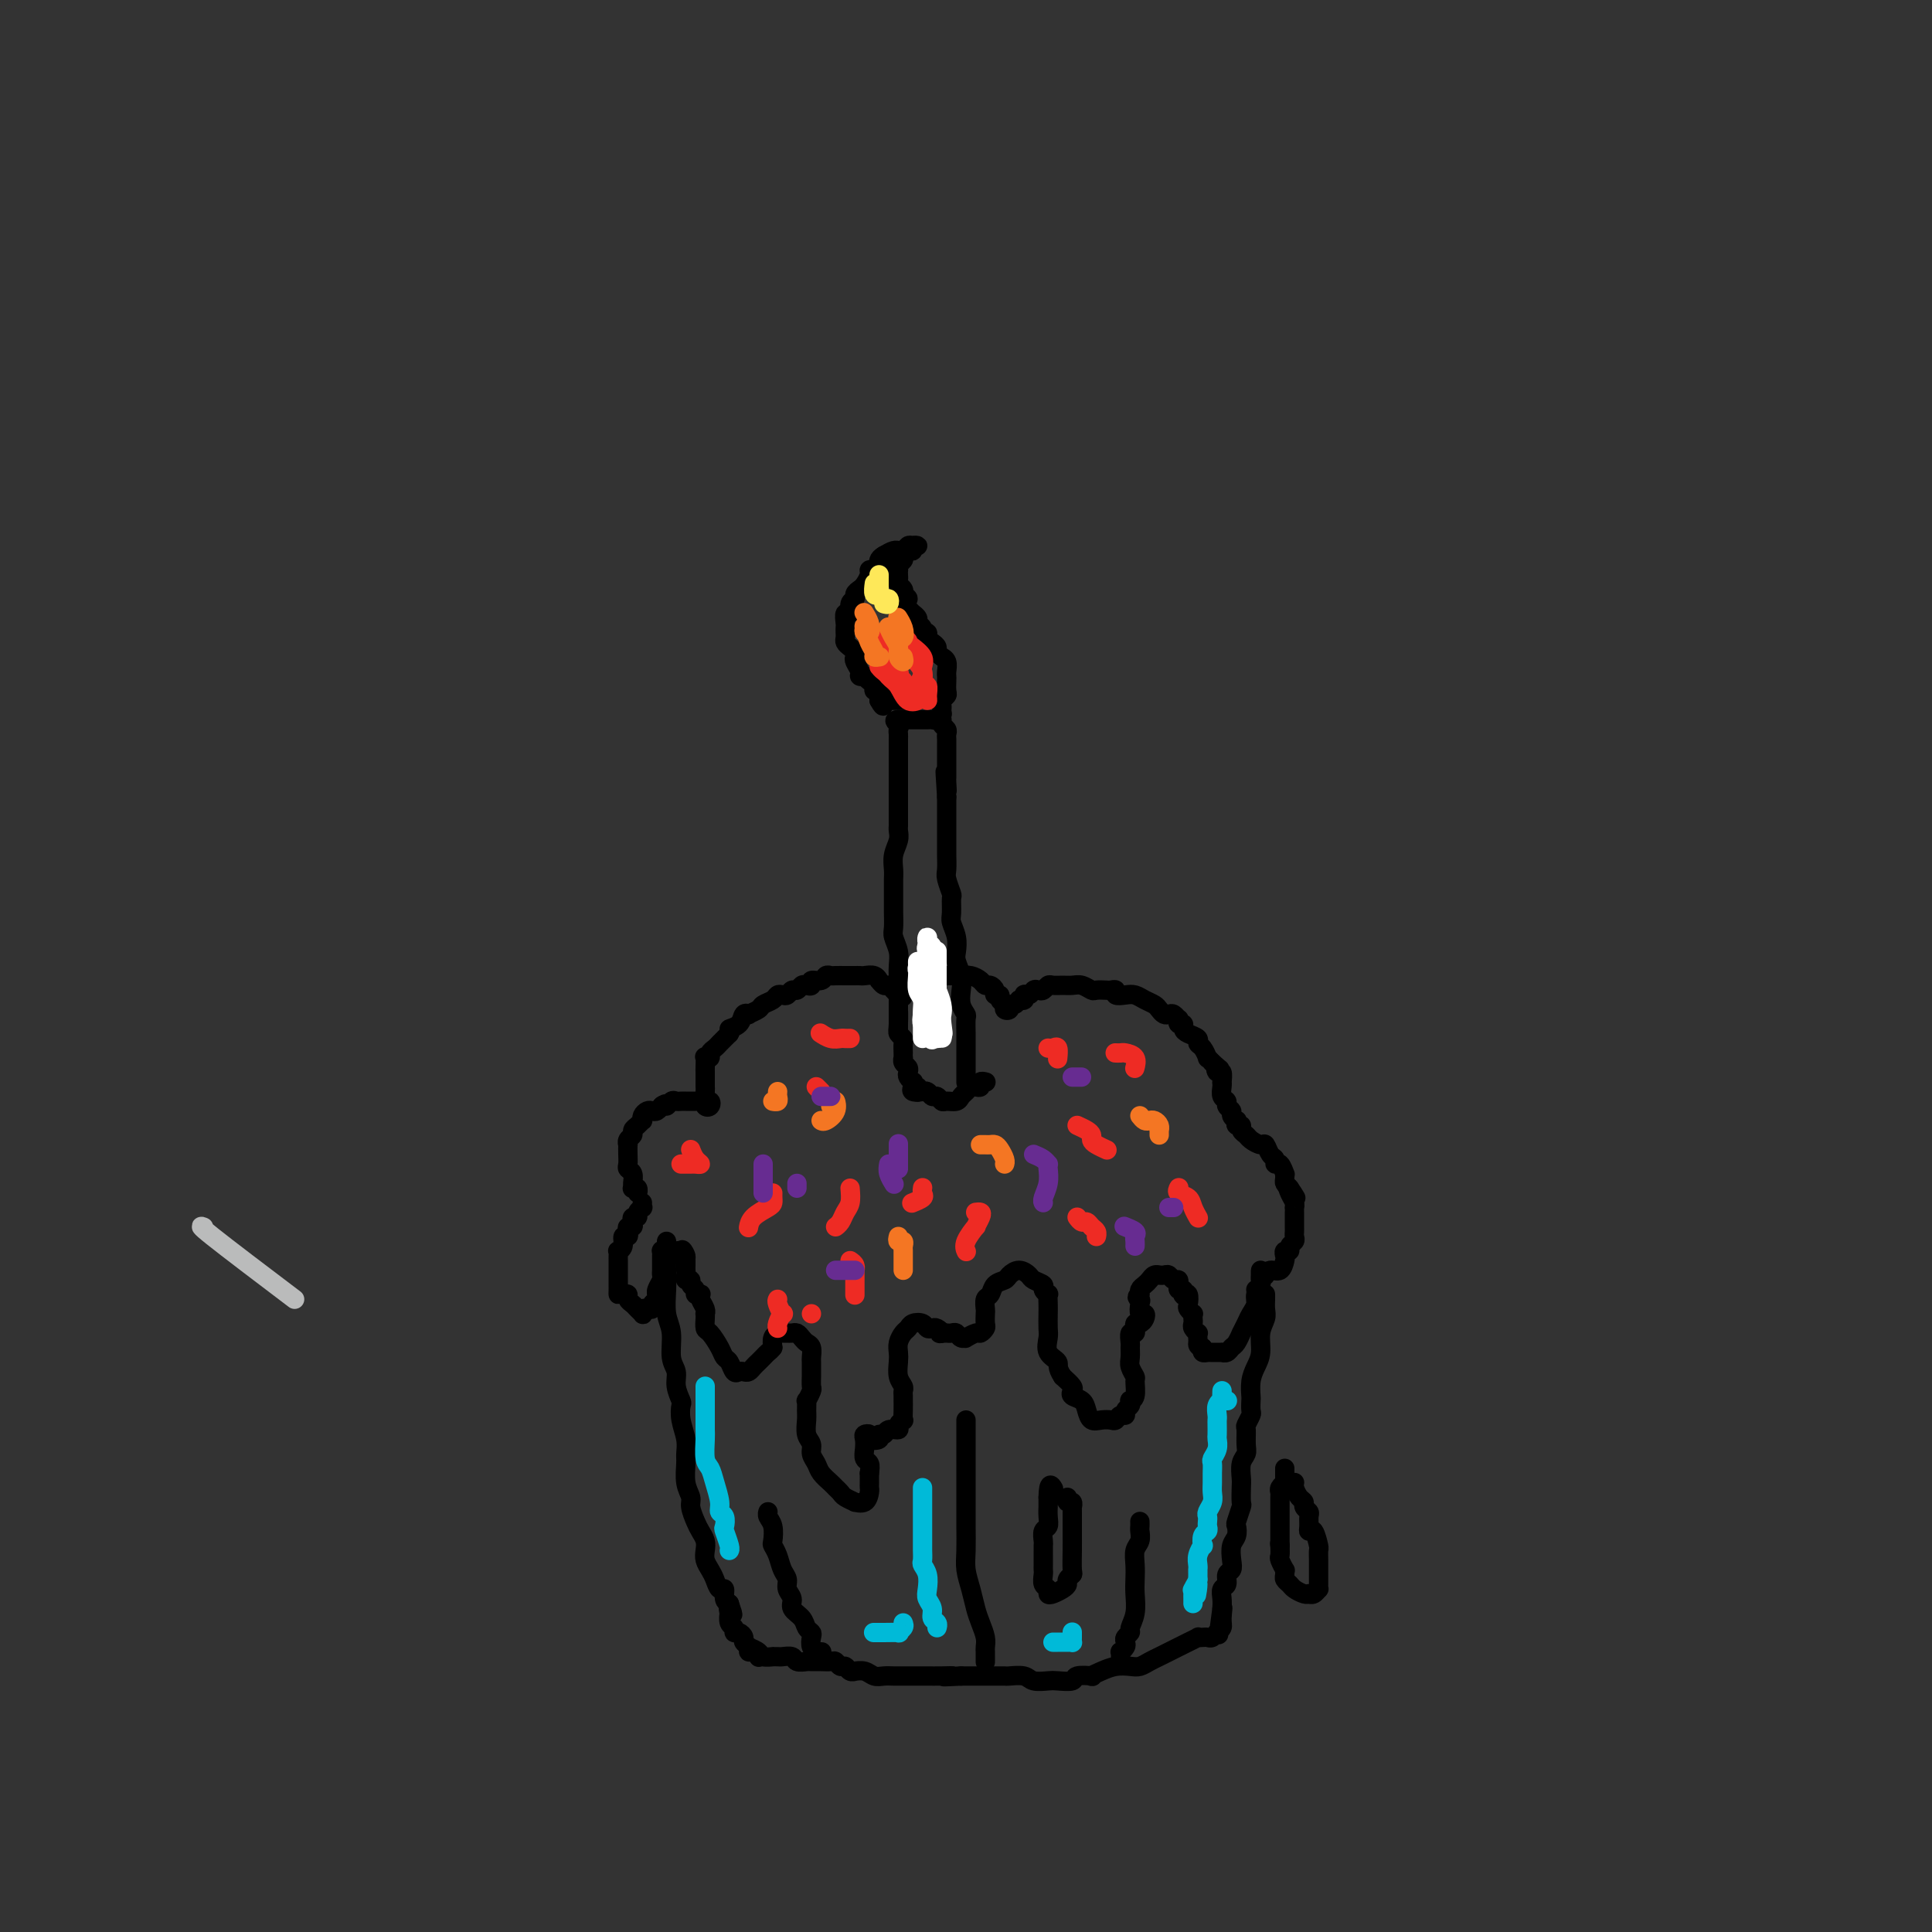 <svg viewBox='0 0 400 400' version='1.1' xmlns='http://www.w3.org/2000/svg' xmlns:xlink='http://www.w3.org/1999/xlink'><rect x="0" y="0" width="400" height="400" fill="#333333" stroke="none"/><g fill='none' stroke='rgb(186,187,187)' stroke-width='4' stroke-linecap='round' stroke-linejoin='round'><path d='M61,269c-6.956,-5.267 -13.911,-10.533 -17,-13c-3.089,-2.467 -2.311,-2.133 -2,-2c0.311,0.133 0.156,0.067 0,0'/></g>
<g fill='none' stroke='rgb(0,0,0)' stroke-width='4' stroke-linecap='round' stroke-linejoin='round'><path d='M262,268c0.001,0.017 0.001,0.034 0,0c-0.001,-0.034 -0.004,-0.120 0,0c0.004,0.120 0.016,0.448 0,1c-0.016,0.552 -0.060,1.330 0,2c0.060,0.670 0.222,1.232 0,2c-0.222,0.768 -0.830,1.744 -1,3c-0.170,1.256 0.098,2.794 0,4c-0.098,1.206 -0.562,2.082 -1,3c-0.438,0.918 -0.848,1.880 -1,3c-0.152,1.120 -0.044,2.398 0,3c0.044,0.602 0.026,0.527 0,1c-0.026,0.473 -0.060,1.495 0,2c0.060,0.505 0.213,0.491 0,1c-0.213,0.509 -0.793,1.539 -1,2c-0.207,0.461 -0.041,0.354 0,1c0.041,0.646 -0.041,2.044 0,3c0.041,0.956 0.207,1.468 0,2c-0.207,0.532 -0.787,1.082 -1,2c-0.213,0.918 -0.061,2.204 0,3c0.061,0.796 0.030,1.101 0,2c-0.030,0.899 -0.060,2.391 0,3c0.060,0.609 0.208,0.336 0,1c-0.208,0.664 -0.774,2.264 -1,3c-0.226,0.736 -0.112,0.607 0,1c0.112,0.393 0.222,1.309 0,2c-0.222,0.691 -0.776,1.159 -1,2c-0.224,0.841 -0.116,2.056 0,3c0.116,0.944 0.241,1.618 0,2c-0.241,0.382 -0.849,0.473 -1,1c-0.151,0.527 0.155,1.492 0,2c-0.155,0.508 -0.773,0.560 -1,1c-0.227,0.440 -0.065,1.269 0,2c0.065,0.731 0.032,1.366 0,2'/><path d='M253,333c-1.388,10.249 -0.357,3.372 0,1c0.357,-2.372 0.040,-0.240 0,1c-0.040,1.240 0.196,1.586 0,2c-0.196,0.414 -0.826,0.895 -1,1c-0.174,0.105 0.107,-0.168 0,0c-0.107,0.168 -0.601,0.776 -1,1c-0.399,0.224 -0.701,0.063 -1,0c-0.299,-0.063 -0.594,-0.028 -1,0c-0.406,0.028 -0.924,0.049 -1,0c-0.076,-0.049 0.289,-0.168 0,0c-0.289,0.168 -1.232,0.622 -2,1c-0.768,0.378 -1.361,0.679 -2,1c-0.639,0.321 -1.325,0.660 -2,1c-0.675,0.340 -1.338,0.679 -2,1c-0.662,0.321 -1.321,0.625 -2,1c-0.679,0.375 -1.377,0.822 -2,1c-0.623,0.178 -1.169,0.086 -2,0c-0.831,-0.086 -1.947,-0.168 -3,0c-1.053,0.168 -2.045,0.585 -3,1c-0.955,0.415 -1.874,0.829 -2,1c-0.126,0.171 0.539,0.098 0,0c-0.539,-0.098 -2.284,-0.221 -3,0c-0.716,0.221 -0.403,0.788 -1,1c-0.597,0.212 -2.104,0.071 -3,0c-0.896,-0.071 -1.181,-0.072 -2,0c-0.819,0.072 -2.174,0.215 -3,0c-0.826,-0.215 -1.125,-0.790 -2,-1c-0.875,-0.210 -2.327,-0.056 -3,0c-0.673,0.056 -0.568,0.015 -1,0c-0.432,-0.015 -1.400,-0.004 -2,0c-0.600,0.004 -0.831,0.001 -1,0c-0.169,-0.001 -0.276,-0.000 -1,0c-0.724,0.000 -2.064,0.000 -3,0c-0.936,-0.000 -1.468,-0.000 -2,0'/><path d='M199,347c-6.099,0.309 -2.845,0.083 -2,0c0.845,-0.083 -0.718,-0.022 -2,0c-1.282,0.022 -2.283,0.006 -3,0c-0.717,-0.006 -1.151,-0.000 -2,0c-0.849,0.000 -2.114,-0.004 -3,0c-0.886,0.004 -1.394,0.015 -2,0c-0.606,-0.015 -1.310,-0.057 -2,0c-0.690,0.057 -1.365,0.212 -2,0c-0.635,-0.212 -1.231,-0.793 -2,-1c-0.769,-0.207 -1.712,-0.040 -2,0c-0.288,0.040 0.077,-0.046 0,0c-0.077,0.046 -0.597,0.222 -1,0c-0.403,-0.222 -0.688,-0.844 -1,-1c-0.312,-0.156 -0.651,0.154 -1,0c-0.349,-0.154 -0.708,-0.774 -1,-1c-0.292,-0.226 -0.516,-0.060 -1,0c-0.484,0.060 -1.228,0.012 -2,0c-0.772,-0.012 -1.573,0.011 -2,0c-0.427,-0.011 -0.481,-0.055 -1,0c-0.519,0.055 -1.502,0.211 -2,0c-0.498,-0.211 -0.510,-0.789 -1,-1c-0.490,-0.211 -1.459,-0.056 -2,0c-0.541,0.056 -0.654,0.012 -1,0c-0.346,-0.012 -0.923,0.007 -1,0c-0.077,-0.007 0.347,-0.041 0,0c-0.347,0.041 -1.464,0.155 -2,0c-0.536,-0.155 -0.490,-0.580 -1,-1c-0.510,-0.420 -1.574,-0.834 -2,-1c-0.426,-0.166 -0.213,-0.083 0,0'/><path d='M138,257c0.000,0.283 0.000,0.566 0,1c-0.000,0.434 -0.001,1.018 0,1c0.001,-0.018 0.004,-0.639 0,0c-0.004,0.639 -0.016,2.538 0,4c0.016,1.462 0.061,2.488 0,4c-0.061,1.512 -0.228,3.510 0,5c0.228,1.490 0.849,2.473 1,4c0.151,1.527 -0.170,3.598 0,5c0.170,1.402 0.829,2.135 1,3c0.171,0.865 -0.147,1.862 0,3c0.147,1.138 0.757,2.416 1,3c0.243,0.584 0.118,0.472 0,1c-0.118,0.528 -0.229,1.695 0,3c0.229,1.305 0.797,2.748 1,4c0.203,1.252 0.039,2.312 0,3c-0.039,0.688 0.045,1.003 0,2c-0.045,0.997 -0.220,2.676 0,4c0.220,1.324 0.833,2.294 1,3c0.167,0.706 -0.113,1.148 0,2c0.113,0.852 0.618,2.115 1,3c0.382,0.885 0.641,1.392 1,2c0.359,0.608 0.817,1.317 1,2c0.183,0.683 0.090,1.340 0,2c-0.090,0.660 -0.178,1.324 0,2c0.178,0.676 0.621,1.365 1,2c0.379,0.635 0.693,1.217 1,2c0.307,0.783 0.608,1.767 1,2c0.392,0.233 0.875,-0.283 1,0c0.125,0.283 -0.107,1.367 0,2c0.107,0.633 0.554,0.817 1,1'/><path d='M151,332c1.394,4.025 0.377,1.589 0,1c-0.377,-0.589 -0.116,0.669 0,1c0.116,0.331 0.086,-0.266 0,0c-0.086,0.266 -0.229,1.395 0,2c0.229,0.605 0.831,0.687 1,1c0.169,0.313 -0.094,0.857 0,1c0.094,0.143 0.546,-0.115 1,0c0.454,0.115 0.909,0.604 1,1c0.091,0.396 -0.182,0.698 0,1c0.182,0.302 0.820,0.603 1,1c0.180,0.397 -0.096,0.890 0,1c0.096,0.110 0.564,-0.163 1,0c0.436,0.163 0.839,0.761 1,1c0.161,0.239 0.081,0.120 0,0'/><path d='M260,267c0.423,0.089 0.845,0.178 1,0c0.155,-0.178 0.041,-0.622 0,-1c-0.041,-0.378 -0.011,-0.689 0,-1c0.011,-0.311 0.003,-0.622 0,-1c-0.003,-0.378 -0.001,-0.822 0,-1c0.001,-0.178 0.000,-0.089 0,0'/><path d='M261,264c-0.002,-0.510 -0.005,-1.020 0,-1c0.005,0.020 0.016,0.572 0,1c-0.016,0.428 -0.060,0.734 0,1c0.060,0.266 0.224,0.493 0,1c-0.224,0.507 -0.834,1.293 -1,2c-0.166,0.707 0.114,1.336 0,2c-0.114,0.664 -0.622,1.362 -1,2c-0.378,0.638 -0.626,1.217 -1,2c-0.374,0.783 -0.873,1.769 -1,2c-0.127,0.231 0.120,-0.292 0,0c-0.120,0.292 -0.606,1.399 -1,2c-0.394,0.601 -0.697,0.697 -1,1c-0.303,0.303 -0.606,0.813 -1,1c-0.394,0.187 -0.879,0.050 -1,0c-0.121,-0.050 0.122,-0.013 0,0c-0.122,0.013 -0.607,0.001 -1,0c-0.393,-0.001 -0.693,0.010 -1,0c-0.307,-0.010 -0.621,-0.041 -1,0c-0.379,0.041 -0.823,0.155 -1,0c-0.177,-0.155 -0.089,-0.577 0,-1'/><path d='M249,279c-1.156,-0.183 -1.046,-0.640 -1,-1c0.046,-0.360 0.026,-0.621 0,-1c-0.026,-0.379 -0.060,-0.875 0,-1c0.060,-0.125 0.212,0.120 0,0c-0.212,-0.120 -0.788,-0.606 -1,-1c-0.212,-0.394 -0.061,-0.697 0,-1c0.061,-0.303 0.030,-0.605 0,-1c-0.030,-0.395 -0.060,-0.884 0,-1c0.060,-0.116 0.208,0.140 0,0c-0.208,-0.140 -0.774,-0.678 -1,-1c-0.226,-0.322 -0.112,-0.430 0,-1c0.112,-0.570 0.222,-1.602 0,-2c-0.222,-0.398 -0.778,-0.163 -1,0c-0.222,0.163 -0.112,0.255 0,0c0.112,-0.255 0.227,-0.857 0,-1c-0.227,-0.143 -0.796,0.173 -1,0c-0.204,-0.173 -0.044,-0.835 0,-1c0.044,-0.165 -0.029,0.166 0,0c0.029,-0.166 0.162,-0.829 0,-1c-0.162,-0.171 -0.617,0.151 -1,0c-0.383,-0.151 -0.694,-0.773 -1,-1c-0.306,-0.227 -0.607,-0.058 -1,0c-0.393,0.058 -0.879,0.004 -1,0c-0.121,-0.004 0.121,0.040 0,0c-0.121,-0.040 -0.607,-0.165 -1,0c-0.393,0.165 -0.694,0.619 -1,1c-0.306,0.381 -0.618,0.690 -1,1c-0.382,0.310 -0.834,0.622 -1,1c-0.166,0.378 -0.048,0.822 0,1c0.048,0.178 0.024,0.089 0,0'/><path d='M236,268c-1.087,0.663 -0.305,0.821 0,1c0.305,0.179 0.131,0.378 0,1c-0.131,0.622 -0.221,1.668 0,2c0.221,0.332 0.753,-0.051 1,0c0.247,0.051 0.210,0.534 0,1c-0.210,0.466 -0.591,0.914 -1,1c-0.409,0.086 -0.845,-0.189 -1,0c-0.155,0.189 -0.027,0.842 0,1c0.027,0.158 -0.045,-0.180 0,0c0.045,0.180 0.209,0.877 0,1c-0.209,0.123 -0.789,-0.329 -1,0c-0.211,0.329 -0.053,1.440 0,2c0.053,0.560 -0.000,0.568 0,1c0.000,0.432 0.054,1.289 0,2c-0.054,0.711 -0.214,1.277 0,2c0.214,0.723 0.803,1.605 1,2c0.197,0.395 0.001,0.305 0,1c-0.001,0.695 0.192,2.175 0,3c-0.192,0.825 -0.769,0.996 -1,1c-0.231,0.004 -0.117,-0.158 0,0c0.117,0.158 0.239,0.634 0,1c-0.239,0.366 -0.837,0.620 -1,1c-0.163,0.380 0.108,0.886 0,1c-0.108,0.114 -0.596,-0.164 -1,0c-0.404,0.164 -0.724,0.770 -1,1c-0.276,0.230 -0.506,0.083 -1,0c-0.494,-0.083 -1.250,-0.102 -2,0c-0.750,0.102 -1.494,0.325 -2,0c-0.506,-0.325 -0.775,-1.200 -1,-2c-0.225,-0.800 -0.406,-1.527 -1,-2c-0.594,-0.473 -1.603,-0.694 -2,-1c-0.397,-0.306 -0.184,-0.698 0,-1c0.184,-0.302 0.338,-0.515 0,-1c-0.338,-0.485 -1.169,-1.243 -2,-2'/><path d='M220,285c-1.343,-1.994 -0.700,-2.477 -1,-3c-0.300,-0.523 -1.545,-1.084 -2,-2c-0.455,-0.916 -0.122,-2.187 0,-3c0.122,-0.813 0.034,-1.170 0,-2c-0.034,-0.830 -0.013,-2.134 0,-3c0.013,-0.866 0.020,-1.293 0,-2c-0.020,-0.707 -0.065,-1.695 0,-2c0.065,-0.305 0.239,0.073 0,0c-0.239,-0.073 -0.893,-0.599 -1,-1c-0.107,-0.401 0.332,-0.679 0,-1c-0.332,-0.321 -1.436,-0.685 -2,-1c-0.564,-0.315 -0.589,-0.580 -1,-1c-0.411,-0.420 -1.209,-0.995 -2,-1c-0.791,-0.005 -1.575,0.561 -2,1c-0.425,0.439 -0.492,0.752 -1,1c-0.508,0.248 -1.457,0.433 -2,1c-0.543,0.567 -0.682,1.518 -1,2c-0.318,0.482 -0.816,0.496 -1,1c-0.184,0.504 -0.053,1.498 0,2c0.053,0.502 0.026,0.512 0,1c-0.026,0.488 -0.053,1.455 0,2c0.053,0.545 0.187,0.668 0,1c-0.187,0.332 -0.694,0.875 -1,1c-0.306,0.125 -0.411,-0.166 -1,0c-0.589,0.166 -1.663,0.791 -2,1c-0.337,0.209 0.065,0.004 0,0c-0.065,-0.004 -0.595,0.195 -1,0c-0.405,-0.195 -0.686,-0.784 -1,-1c-0.314,-0.216 -0.661,-0.058 -1,0c-0.339,0.058 -0.668,0.017 -1,0c-0.332,-0.017 -0.666,-0.008 -1,0'/><path d='M195,276c-1.035,0.060 -0.122,0.209 0,0c0.122,-0.209 -0.549,-0.775 -1,-1c-0.451,-0.225 -0.684,-0.110 -1,0c-0.316,0.110 -0.714,0.214 -1,0c-0.286,-0.214 -0.459,-0.745 -1,-1c-0.541,-0.255 -1.452,-0.234 -2,0c-0.548,0.234 -0.735,0.681 -1,1c-0.265,0.319 -0.608,0.512 -1,1c-0.392,0.488 -0.833,1.272 -1,2c-0.167,0.728 -0.059,1.399 0,2c0.059,0.601 0.068,1.130 0,2c-0.068,0.870 -0.214,2.080 0,3c0.214,0.920 0.789,1.552 1,2c0.211,0.448 0.056,0.714 0,1c-0.056,0.286 -0.015,0.592 0,1c0.015,0.408 0.005,0.918 0,1c-0.005,0.082 -0.006,-0.262 0,0c0.006,0.262 0.017,1.132 0,2c-0.017,0.868 -0.064,1.734 0,2c0.064,0.266 0.239,-0.068 0,0c-0.239,0.068 -0.891,0.539 -1,1c-0.109,0.461 0.327,0.912 0,1c-0.327,0.088 -1.416,-0.186 -2,0c-0.584,0.186 -0.663,0.831 -1,1c-0.337,0.169 -0.931,-0.137 -1,0c-0.069,0.137 0.388,0.719 0,1c-0.388,0.281 -1.620,0.263 -2,0c-0.380,-0.263 0.093,-0.771 0,-1c-0.093,-0.229 -0.753,-0.178 -1,0c-0.247,0.178 -0.080,0.484 0,1c0.080,0.516 0.073,1.241 0,2c-0.073,0.759 -0.212,1.550 0,2c0.212,0.450 0.775,0.557 1,1c0.225,0.443 0.113,1.221 0,2'/><path d='M180,305c-0.001,1.263 -0.002,0.920 0,1c0.002,0.080 0.007,0.581 0,1c-0.007,0.419 -0.024,0.754 0,1c0.024,0.246 0.091,0.403 0,1c-0.091,0.597 -0.339,1.635 -1,2c-0.661,0.365 -1.736,0.056 -2,0c-0.264,-0.056 0.281,0.140 0,0c-0.281,-0.140 -1.389,-0.618 -2,-1c-0.611,-0.382 -0.727,-0.669 -1,-1c-0.273,-0.331 -0.704,-0.708 -1,-1c-0.296,-0.292 -0.456,-0.501 -1,-1c-0.544,-0.499 -1.470,-1.287 -2,-2c-0.530,-0.713 -0.664,-1.350 -1,-2c-0.336,-0.650 -0.875,-1.314 -1,-2c-0.125,-0.686 0.163,-1.393 0,-2c-0.163,-0.607 -0.777,-1.113 -1,-2c-0.223,-0.887 -0.056,-2.154 0,-3c0.056,-0.846 0.001,-1.272 0,-2c-0.001,-0.728 0.052,-1.757 0,-2c-0.052,-0.243 -0.210,0.301 0,0c0.210,-0.301 0.788,-1.447 1,-2c0.212,-0.553 0.056,-0.514 0,-1c-0.056,-0.486 -0.014,-1.496 0,-2c0.014,-0.504 0.001,-0.502 0,-1c-0.001,-0.498 0.011,-1.495 0,-2c-0.011,-0.505 -0.044,-0.517 0,-1c0.044,-0.483 0.167,-1.436 0,-2c-0.167,-0.564 -0.622,-0.740 -1,-1c-0.378,-0.260 -0.679,-0.605 -1,-1c-0.321,-0.395 -0.663,-0.838 -1,-1c-0.337,-0.162 -0.668,-0.041 -1,0c-0.332,0.041 -0.663,0.003 -1,0c-0.337,-0.003 -0.678,0.030 -1,0c-0.322,-0.030 -0.625,-0.124 -1,0c-0.375,0.124 -0.821,0.464 -1,1c-0.179,0.536 -0.089,1.268 0,2'/><path d='M160,279c-0.488,0.643 -0.708,0.750 -1,1c-0.292,0.250 -0.656,0.641 -1,1c-0.344,0.359 -0.670,0.684 -1,1c-0.330,0.316 -0.666,0.622 -1,1c-0.334,0.378 -0.667,0.826 -1,1c-0.333,0.174 -0.667,0.072 -1,0c-0.333,-0.072 -0.666,-0.115 -1,0c-0.334,0.115 -0.670,0.388 -1,0c-0.330,-0.388 -0.652,-1.437 -1,-2c-0.348,-0.563 -0.720,-0.641 -1,-1c-0.280,-0.359 -0.467,-1.000 -1,-2c-0.533,-1.000 -1.411,-2.358 -2,-3c-0.589,-0.642 -0.889,-0.566 -1,-1c-0.111,-0.434 -0.033,-1.377 0,-2c0.033,-0.623 0.023,-0.927 0,-1c-0.023,-0.073 -0.058,0.085 0,0c0.058,-0.085 0.208,-0.414 0,-1c-0.208,-0.586 -0.772,-1.428 -1,-2c-0.228,-0.572 -0.118,-0.874 0,-1c0.118,-0.126 0.243,-0.076 0,0c-0.243,0.076 -0.853,0.179 -1,0c-0.147,-0.179 0.171,-0.639 0,-1c-0.171,-0.361 -0.830,-0.621 -1,-1c-0.170,-0.379 0.151,-0.875 0,-1c-0.151,-0.125 -0.772,0.121 -1,0c-0.228,-0.121 -0.061,-0.610 0,-1c0.061,-0.390 0.016,-0.682 0,-1c-0.016,-0.318 -0.005,-0.662 0,-1c0.005,-0.338 0.002,-0.669 0,-1'/><path d='M142,261c-1.638,-3.801 -0.232,-1.803 0,-1c0.232,0.803 -0.711,0.411 -1,0c-0.289,-0.411 0.077,-0.842 0,-1c-0.077,-0.158 -0.595,-0.043 -1,0c-0.405,0.043 -0.697,0.015 -1,0c-0.303,-0.015 -0.617,-0.016 -1,0c-0.383,0.016 -0.835,0.051 -1,0c-0.165,-0.051 -0.044,-0.186 0,0c0.044,0.186 0.012,0.694 0,1c-0.012,0.306 -0.002,0.410 0,1c0.002,0.590 -0.003,1.667 0,2c0.003,0.333 0.015,-0.079 0,0c-0.015,0.079 -0.057,0.647 0,1c0.057,0.353 0.212,0.490 0,1c-0.212,0.510 -0.793,1.393 -1,2c-0.207,0.607 -0.041,0.937 0,1c0.041,0.063 -0.044,-0.140 0,0c0.044,0.140 0.218,0.625 0,1c-0.218,0.375 -0.829,0.640 -1,1c-0.171,0.360 0.099,0.815 0,1c-0.099,0.185 -0.565,0.099 -1,0c-0.435,-0.099 -0.837,-0.212 -1,0c-0.163,0.212 -0.086,0.748 0,1c0.086,0.252 0.181,0.222 0,0c-0.181,-0.222 -0.640,-0.634 -1,-1c-0.360,-0.366 -0.622,-0.686 -1,-1c-0.378,-0.314 -0.871,-0.623 -1,-1c-0.129,-0.377 0.106,-0.822 0,-1c-0.106,-0.178 -0.553,-0.089 -1,0'/><path d='M129,268c-0.845,-0.571 -0.959,0.002 -1,0c-0.041,-0.002 -0.011,-0.579 0,-1c0.011,-0.421 0.003,-0.686 0,-1c-0.003,-0.314 -0.001,-0.675 0,-1c0.001,-0.325 0.000,-0.612 0,-1c-0.000,-0.388 -0.000,-0.877 0,-1c0.000,-0.123 0.000,0.121 0,0c-0.000,-0.121 -0.001,-0.606 0,-1c0.001,-0.394 0.004,-0.696 0,-1c-0.004,-0.304 -0.016,-0.611 0,-1c0.016,-0.389 0.061,-0.860 0,-1c-0.061,-0.140 -0.226,0.051 0,0c0.226,-0.051 0.844,-0.343 1,-1c0.156,-0.657 -0.151,-1.678 0,-2c0.151,-0.322 0.759,0.055 1,0c0.241,-0.055 0.116,-0.540 0,-1c-0.116,-0.460 -0.223,-0.893 0,-1c0.223,-0.107 0.777,0.112 1,0c0.223,-0.112 0.116,-0.556 0,-1c-0.116,-0.444 -0.241,-0.889 0,-1c0.241,-0.111 0.849,0.110 1,0c0.151,-0.110 -0.156,-0.552 0,-1c0.156,-0.448 0.774,-0.904 1,-1c0.226,-0.096 0.061,0.166 0,0c-0.061,-0.166 -0.017,-0.762 0,-1c0.017,-0.238 0.009,-0.119 0,0'/><path d='M132,246c-0.031,0.535 -0.061,1.070 0,1c0.061,-0.070 0.214,-0.743 0,-1c-0.214,-0.257 -0.793,-0.096 -1,0c-0.207,0.096 -0.041,0.129 0,0c0.041,-0.129 -0.041,-0.418 0,-1c0.041,-0.582 0.207,-1.456 0,-2c-0.207,-0.544 -0.787,-0.758 -1,-1c-0.213,-0.242 -0.058,-0.513 0,-1c0.058,-0.487 0.020,-1.191 0,-2c-0.020,-0.809 -0.020,-1.722 0,-2c0.020,-0.278 0.061,0.081 0,0c-0.061,-0.081 -0.223,-0.600 0,-1c0.223,-0.400 0.830,-0.681 1,-1c0.170,-0.319 -0.099,-0.677 0,-1c0.099,-0.323 0.565,-0.612 1,-1c0.435,-0.388 0.837,-0.875 1,-1c0.163,-0.125 0.085,0.111 0,0c-0.085,-0.111 -0.177,-0.569 0,-1c0.177,-0.431 0.622,-0.834 1,-1c0.378,-0.166 0.689,-0.096 1,0c0.311,0.096 0.622,0.218 1,0c0.378,-0.218 0.822,-0.777 1,-1c0.178,-0.223 0.089,-0.112 0,0'/><path d='M137,229c1.262,-1.022 0.916,-0.078 1,0c0.084,0.078 0.597,-0.711 1,-1c0.403,-0.289 0.696,-0.077 1,0c0.304,0.077 0.620,0.021 1,0c0.380,-0.021 0.823,-0.006 1,0c0.177,0.006 0.089,0.001 0,0c-0.089,-0.001 -0.178,-0.000 0,0c0.178,0.000 0.622,-0.001 1,0c0.378,0.001 0.689,0.004 1,0c0.311,-0.004 0.623,-0.014 1,0c0.377,0.014 0.820,0.052 1,0c0.180,-0.052 0.097,-0.194 0,0c-0.097,0.194 -0.208,0.725 0,1c0.208,0.275 0.735,0.295 1,0c0.265,-0.295 0.267,-0.905 0,-1c-0.267,-0.095 -0.804,0.326 -1,0c-0.196,-0.326 -0.053,-1.397 0,-2c0.053,-0.603 0.014,-0.738 0,-1c-0.014,-0.262 -0.003,-0.652 0,-1c0.003,-0.348 -0.000,-0.654 0,-1c0.000,-0.346 0.004,-0.733 0,-1c-0.004,-0.267 -0.016,-0.414 0,-1c0.016,-0.586 0.060,-1.610 0,-2c-0.060,-0.390 -0.223,-0.146 0,0c0.223,0.146 0.833,0.194 1,0c0.167,-0.194 -0.110,-0.629 0,-1c0.110,-0.371 0.607,-0.677 1,-1c0.393,-0.323 0.683,-0.664 1,-1c0.317,-0.336 0.662,-0.667 1,-1c0.338,-0.333 0.669,-0.666 1,-1'/><path d='M151,214c0.663,-0.972 -0.178,-0.901 0,-1c0.178,-0.099 1.375,-0.369 2,-1c0.625,-0.631 0.677,-1.622 1,-2c0.323,-0.378 0.916,-0.143 1,0c0.084,0.143 -0.343,0.192 0,0c0.343,-0.192 1.454,-0.626 2,-1c0.546,-0.374 0.528,-0.688 1,-1c0.472,-0.312 1.436,-0.624 2,-1c0.564,-0.376 0.728,-0.818 1,-1c0.272,-0.182 0.650,-0.105 1,0c0.350,0.105 0.671,0.238 1,0c0.329,-0.238 0.667,-0.847 1,-1c0.333,-0.153 0.662,0.151 1,0c0.338,-0.151 0.686,-0.757 1,-1c0.314,-0.243 0.595,-0.121 1,0c0.405,0.121 0.935,0.243 1,0c0.065,-0.243 -0.334,-0.850 0,-1c0.334,-0.150 1.403,0.156 2,0c0.597,-0.156 0.723,-0.774 1,-1c0.277,-0.226 0.704,-0.061 1,0c0.296,0.061 0.461,0.016 1,0c0.539,-0.016 1.453,-0.004 2,0c0.547,0.004 0.727,-0.000 1,0c0.273,0.000 0.637,0.004 1,0c0.363,-0.004 0.723,-0.016 1,0c0.277,0.016 0.469,0.061 1,0c0.531,-0.061 1.399,-0.227 2,0c0.601,0.227 0.935,0.848 1,1c0.065,0.152 -0.137,-0.167 0,0c0.137,0.167 0.614,0.818 1,1c0.386,0.182 0.681,-0.105 1,0c0.319,0.105 0.663,0.601 1,1c0.337,0.399 0.669,0.699 1,1'/><path d='M186,206c1.963,0.662 0.371,0.317 0,0c-0.371,-0.317 0.478,-0.606 1,-1c0.522,-0.394 0.716,-0.894 1,-1c0.284,-0.106 0.657,0.182 1,0c0.343,-0.182 0.654,-0.833 1,-1c0.346,-0.167 0.726,0.151 1,0c0.274,-0.151 0.444,-0.772 1,-1c0.556,-0.228 1.500,-0.062 2,0c0.500,0.062 0.557,0.019 1,0c0.443,-0.019 1.270,-0.015 2,0c0.730,0.015 1.361,0.042 2,0c0.639,-0.042 1.286,-0.152 2,0c0.714,0.152 1.497,0.567 2,1c0.503,0.433 0.727,0.886 1,1c0.273,0.114 0.594,-0.110 1,0c0.406,0.110 0.898,0.554 1,1c0.102,0.446 -0.184,0.893 0,1c0.184,0.107 0.838,-0.128 1,0c0.162,0.128 -0.168,0.619 0,1c0.168,0.381 0.832,0.653 1,1c0.168,0.347 -0.162,0.770 0,1c0.162,0.230 0.817,0.268 1,0c0.183,-0.268 -0.104,-0.841 0,-1c0.104,-0.159 0.601,0.098 1,0c0.399,-0.098 0.699,-0.549 1,-1'/><path d='M211,207c1.726,0.531 1.040,-0.641 1,-1c-0.040,-0.359 0.567,0.096 1,0c0.433,-0.096 0.693,-0.744 1,-1c0.307,-0.256 0.663,-0.121 1,0c0.337,0.121 0.657,0.229 1,0c0.343,-0.229 0.710,-0.794 1,-1c0.290,-0.206 0.501,-0.051 1,0c0.499,0.051 1.284,-0.000 2,0c0.716,0.000 1.361,0.053 2,0c0.639,-0.053 1.270,-0.210 2,0c0.730,0.210 1.559,0.787 2,1c0.441,0.213 0.495,0.061 1,0c0.505,-0.061 1.462,-0.030 2,0c0.538,0.030 0.658,0.060 1,0c0.342,-0.060 0.906,-0.209 1,0c0.094,0.209 -0.284,0.777 0,1c0.284,0.223 1.228,0.101 2,0c0.772,-0.101 1.373,-0.181 2,0c0.627,0.181 1.281,0.623 2,1c0.719,0.377 1.502,0.688 2,1c0.498,0.312 0.712,0.623 1,1c0.288,0.377 0.652,0.818 1,1c0.348,0.182 0.681,0.105 1,0c0.319,-0.105 0.625,-0.239 1,0c0.375,0.239 0.818,0.852 1,1c0.182,0.148 0.103,-0.167 0,0c-0.103,0.167 -0.230,0.818 0,1c0.230,0.182 0.817,-0.106 1,0c0.183,0.106 -0.039,0.604 0,1c0.039,0.396 0.340,0.688 1,1c0.660,0.312 1.679,0.643 2,1c0.321,0.357 -0.055,0.739 0,1c0.055,0.261 0.540,0.400 1,1c0.460,0.600 0.893,1.662 1,2c0.107,0.338 -0.112,-0.046 0,0c0.112,0.046 0.556,0.523 1,1'/><path d='M251,220c2.409,2.168 1.430,1.088 1,1c-0.430,-0.088 -0.311,0.816 0,1c0.311,0.184 0.814,-0.350 1,0c0.186,0.350 0.054,1.585 0,2c-0.054,0.415 -0.030,0.009 0,0c0.030,-0.009 0.065,0.379 0,1c-0.065,0.621 -0.229,1.476 0,2c0.229,0.524 0.850,0.719 1,1c0.150,0.281 -0.170,0.649 0,1c0.170,0.351 0.829,0.687 1,1c0.171,0.313 -0.146,0.605 0,1c0.146,0.395 0.756,0.893 1,1c0.244,0.107 0.121,-0.179 0,0c-0.121,0.179 -0.241,0.821 0,1c0.241,0.179 0.842,-0.105 1,0c0.158,0.105 -0.126,0.601 0,1c0.126,0.399 0.663,0.702 1,1c0.337,0.298 0.472,0.590 1,1c0.528,0.410 1.447,0.937 2,1c0.553,0.063 0.739,-0.339 1,0c0.261,0.339 0.595,1.419 1,2c0.405,0.581 0.879,0.663 1,1c0.121,0.337 -0.111,0.931 0,1c0.111,0.069 0.565,-0.385 1,0c0.435,0.385 0.851,1.609 1,2c0.149,0.391 0.030,-0.050 0,0c-0.030,0.050 0.031,0.590 0,1c-0.031,0.410 -0.152,0.688 0,1c0.152,0.312 0.576,0.656 1,1'/><path d='M267,246c2.491,3.990 0.720,0.963 0,0c-0.720,-0.963 -0.389,0.136 0,1c0.389,0.864 0.836,1.492 1,2c0.164,0.508 0.044,0.896 0,1c-0.044,0.104 -0.012,-0.074 0,0c0.012,0.074 0.003,0.401 0,1c-0.003,0.599 0.000,1.470 0,2c-0.000,0.530 -0.004,0.719 0,1c0.004,0.281 0.016,0.654 0,1c-0.016,0.346 -0.061,0.666 0,1c0.061,0.334 0.226,0.681 0,1c-0.226,0.319 -0.845,0.609 -1,1c-0.155,0.391 0.153,0.883 0,1c-0.153,0.117 -0.765,-0.141 -1,0c-0.235,0.141 -0.091,0.683 0,1c0.091,0.317 0.129,0.411 0,1c-0.129,0.589 -0.426,1.673 -1,2c-0.574,0.327 -1.424,-0.104 -2,0c-0.576,0.104 -0.879,0.744 -1,1c-0.121,0.256 -0.061,0.128 0,0'/><path d='M204,224c0.120,0.030 0.239,0.060 0,0c-0.239,-0.060 -0.838,-0.209 -1,0c-0.162,0.209 0.111,0.777 0,1c-0.111,0.223 -0.606,0.102 -1,0c-0.394,-0.102 -0.687,-0.185 -1,0c-0.313,0.185 -0.647,0.639 -1,1c-0.353,0.361 -0.724,0.629 -1,1c-0.276,0.371 -0.455,0.847 -1,1c-0.545,0.153 -1.455,-0.015 -2,0c-0.545,0.015 -0.725,0.214 -1,0c-0.275,-0.214 -0.646,-0.842 -1,-1c-0.354,-0.158 -0.691,0.155 -1,0c-0.309,-0.155 -0.591,-0.777 -1,-1c-0.409,-0.223 -0.947,-0.046 -1,0c-0.053,0.046 0.377,-0.039 0,0c-0.377,0.039 -1.563,0.203 -2,0c-0.437,-0.203 -0.125,-0.772 0,-1c0.125,-0.228 0.062,-0.114 0,0'/><path d='M200,223c-0.000,0.433 -0.000,0.867 0,1c0.000,0.133 0.000,-0.034 0,0c-0.000,0.034 -0.000,0.269 0,0c0.000,-0.269 0.000,-1.044 0,-2c-0.000,-0.956 -0.000,-2.095 0,-3c0.000,-0.905 0.001,-1.576 0,-2c-0.001,-0.424 -0.004,-0.602 0,-1c0.004,-0.398 0.015,-1.016 0,-2c-0.015,-0.984 -0.056,-2.335 0,-3c0.056,-0.665 0.207,-0.643 0,-1c-0.207,-0.357 -0.774,-1.092 -1,-2c-0.226,-0.908 -0.112,-1.989 0,-3c0.112,-1.011 0.222,-1.952 0,-3c-0.222,-1.048 -0.777,-2.205 -1,-3c-0.223,-0.795 -0.112,-1.229 0,-2c0.112,-0.771 0.227,-1.878 0,-3c-0.227,-1.122 -0.797,-2.258 -1,-3c-0.203,-0.742 -0.040,-1.090 0,-2c0.040,-0.910 -0.042,-2.383 0,-3c0.042,-0.617 0.207,-0.378 0,-1c-0.207,-0.622 -0.788,-2.106 -1,-3c-0.212,-0.894 -0.057,-1.198 0,-2c0.057,-0.802 0.015,-2.102 0,-3c-0.015,-0.898 -0.004,-1.395 0,-2c0.004,-0.605 0.001,-1.317 0,-2c-0.001,-0.683 -0.000,-1.338 0,-2c0.000,-0.662 0.000,-1.332 0,-2c-0.000,-0.668 -0.000,-1.334 0,-2c0.000,-0.666 0.000,-1.333 0,-2'/><path d='M196,165c-0.619,-9.373 -0.166,-3.807 0,-2c0.166,1.807 0.044,-0.146 0,-1c-0.044,-0.854 -0.012,-0.609 0,-1c0.012,-0.391 0.003,-1.418 0,-2c-0.003,-0.582 -0.001,-0.719 0,-1c0.001,-0.281 -0.000,-0.705 0,-1c0.000,-0.295 0.001,-0.460 0,-1c-0.001,-0.540 -0.004,-1.454 0,-2c0.004,-0.546 0.015,-0.725 0,-1c-0.015,-0.275 -0.057,-0.647 0,-1c0.057,-0.353 0.211,-0.686 0,-1c-0.211,-0.314 -0.788,-0.607 -1,-1c-0.212,-0.393 -0.060,-0.886 0,-1c0.060,-0.114 0.027,0.152 0,0c-0.027,-0.152 -0.048,-0.720 0,-1c0.048,-0.280 0.166,-0.271 0,0c-0.166,0.271 -0.617,0.805 -1,1c-0.383,0.195 -0.698,0.052 -1,0c-0.302,-0.052 -0.592,-0.014 -1,0c-0.408,0.014 -0.935,0.004 -1,0c-0.065,-0.004 0.334,-0.001 0,0c-0.334,0.001 -1.399,0.000 -2,0c-0.601,-0.000 -0.739,-0.000 -1,0c-0.261,0.000 -0.646,0.000 -1,0c-0.354,-0.000 -0.677,-0.000 -1,0'/><path d='M186,149c-1.392,0.024 -0.373,0.583 0,1c0.373,0.417 0.100,0.692 0,1c-0.100,0.308 -0.027,0.650 0,1c0.027,0.350 0.007,0.709 0,1c-0.007,0.291 -0.002,0.515 0,1c0.002,0.485 0.001,1.231 0,2c-0.001,0.769 -0.000,1.561 0,2c0.000,0.439 0.000,0.523 0,1c-0.000,0.477 -0.000,1.345 0,2c0.000,0.655 -0.000,1.096 0,2c0.000,0.904 0.000,2.270 0,3c-0.000,0.730 -0.000,0.825 0,1c0.000,0.175 0.001,0.430 0,1c-0.001,0.570 -0.004,1.454 0,2c0.004,0.546 0.015,0.755 0,1c-0.015,0.245 -0.057,0.527 0,1c0.057,0.473 0.211,1.137 0,2c-0.211,0.863 -0.789,1.926 -1,3c-0.211,1.074 -0.057,2.159 0,3c0.057,0.841 0.015,1.436 0,2c-0.015,0.564 -0.005,1.095 0,2c0.005,0.905 0.005,2.185 0,3c-0.005,0.815 -0.015,1.166 0,2c0.015,0.834 0.057,2.151 0,3c-0.057,0.849 -0.211,1.229 0,2c0.211,0.771 0.789,1.932 1,3c0.211,1.068 0.057,2.043 0,3c-0.057,0.957 -0.015,1.896 0,3c0.015,1.104 0.004,2.374 0,3c-0.004,0.626 -0.001,0.607 0,1c0.001,0.393 0.001,1.196 0,2'/><path d='M186,209c-0.004,9.416 -0.015,2.956 0,1c0.015,-1.956 0.057,0.593 0,2c-0.057,1.407 -0.211,1.673 0,2c0.211,0.327 0.789,0.714 1,1c0.211,0.286 0.056,0.472 0,1c-0.056,0.528 -0.011,1.398 0,2c0.011,0.602 -0.011,0.935 0,1c0.011,0.065 0.054,-0.138 0,0c-0.054,0.138 -0.207,0.615 0,1c0.207,0.385 0.774,0.676 1,1c0.226,0.324 0.112,0.679 0,1c-0.112,0.321 -0.222,0.607 0,1c0.222,0.393 0.778,0.894 1,1c0.222,0.106 0.112,-0.181 0,0c-0.112,0.181 -0.226,0.832 0,1c0.226,0.168 0.792,-0.147 1,0c0.208,0.147 0.060,0.756 0,1c-0.060,0.244 -0.030,0.122 0,0'/><path d='M195,148c-0.008,-0.333 -0.016,-0.666 0,-1c0.016,-0.334 0.057,-0.671 0,-1c-0.057,-0.329 -0.211,-0.652 0,-1c0.211,-0.348 0.788,-0.722 1,-1c0.212,-0.278 0.058,-0.459 0,-1c-0.058,-0.541 -0.019,-1.441 0,-2c0.019,-0.559 0.019,-0.777 0,-1c-0.019,-0.223 -0.057,-0.451 0,-1c0.057,-0.549 0.207,-1.418 0,-2c-0.207,-0.582 -0.773,-0.877 -1,-1c-0.227,-0.123 -0.116,-0.075 0,0c0.116,0.075 0.237,0.175 0,0c-0.237,-0.175 -0.833,-0.625 -1,-1c-0.167,-0.375 0.095,-0.674 0,-1c-0.095,-0.326 -0.546,-0.679 -1,-1c-0.454,-0.321 -0.910,-0.611 -1,-1c-0.090,-0.389 0.187,-0.877 0,-1c-0.187,-0.123 -0.839,0.121 -1,0c-0.161,-0.121 0.168,-0.606 0,-1c-0.168,-0.394 -0.832,-0.697 -1,-1c-0.168,-0.303 0.161,-0.607 0,-1c-0.161,-0.393 -0.813,-0.875 -1,-1c-0.187,-0.125 0.089,0.107 0,0c-0.089,-0.107 -0.545,-0.554 -1,-1'/><path d='M188,126c-1.178,-2.091 -0.123,-1.817 0,-2c0.123,-0.183 -0.685,-0.823 -1,-1c-0.315,-0.177 -0.137,0.107 0,0c0.137,-0.107 0.233,-0.607 0,-1c-0.233,-0.393 -0.794,-0.679 -1,-1c-0.206,-0.321 -0.056,-0.677 0,-1c0.056,-0.323 0.019,-0.611 0,-1c-0.019,-0.389 -0.019,-0.877 0,-1c0.019,-0.123 0.057,0.121 0,0c-0.057,-0.121 -0.209,-0.607 0,-1c0.209,-0.393 0.778,-0.693 1,-1c0.222,-0.307 0.097,-0.622 0,-1c-0.097,-0.378 -0.165,-0.819 0,-1c0.165,-0.181 0.563,-0.101 1,0c0.437,0.101 0.913,0.222 1,0c0.087,-0.222 -0.214,-0.788 0,-1c0.214,-0.212 0.943,-0.071 1,0c0.057,0.071 -0.559,0.072 -1,0c-0.441,-0.072 -0.709,-0.216 -1,0c-0.291,0.216 -0.606,0.793 -1,1c-0.394,0.207 -0.869,0.045 -1,0c-0.131,-0.045 0.080,0.026 0,0c-0.080,-0.026 -0.451,-0.150 -1,0c-0.549,0.150 -1.274,0.575 -2,1'/><path d='M183,115c-1.321,0.702 -1.124,1.458 -1,2c0.124,0.542 0.174,0.870 0,1c-0.174,0.130 -0.571,0.062 -1,0c-0.429,-0.062 -0.890,-0.119 -1,0c-0.110,0.119 0.129,0.413 0,1c-0.129,0.587 -0.627,1.465 -1,2c-0.373,0.535 -0.621,0.726 -1,1c-0.379,0.274 -0.890,0.632 -1,1c-0.110,0.368 0.181,0.746 0,1c-0.181,0.254 -0.833,0.383 -1,1c-0.167,0.617 0.151,1.724 0,2c-0.151,0.276 -0.772,-0.277 -1,0c-0.228,0.277 -0.062,1.384 0,2c0.062,0.616 0.019,0.743 0,1c-0.019,0.257 -0.016,0.646 0,1c0.016,0.354 0.043,0.672 0,1c-0.043,0.328 -0.156,0.664 0,1c0.156,0.336 0.582,0.671 1,1c0.418,0.329 0.829,0.652 1,1c0.171,0.348 0.102,0.720 0,1c-0.102,0.280 -0.238,0.466 0,1c0.238,0.534 0.851,1.414 1,2c0.149,0.586 -0.166,0.878 0,1c0.166,0.122 0.814,0.075 1,0c0.186,-0.075 -0.090,-0.179 0,0c0.090,0.179 0.546,0.640 1,1c0.454,0.360 0.906,0.617 1,1c0.094,0.383 -0.171,0.890 0,1c0.171,0.110 0.778,-0.177 1,0c0.222,0.177 0.060,0.817 0,1c-0.060,0.183 -0.017,-0.091 0,0c0.017,0.091 0.009,0.545 0,1'/><path d='M182,145c1.246,2.321 0.860,0.622 1,0c0.140,-0.622 0.807,-0.167 1,0c0.193,0.167 -0.089,0.045 0,0c0.089,-0.045 0.549,-0.012 1,0c0.451,0.012 0.891,0.003 1,0c0.109,-0.003 -0.115,-0.001 0,0c0.115,0.001 0.569,0.000 1,0c0.431,-0.000 0.837,-0.000 1,0c0.163,0.000 0.081,0.000 0,0'/></g>
<g fill='none' stroke='rgb(238,43,36)' stroke-width='4' stroke-linecap='round' stroke-linejoin='round'><path d='M176,246c0.091,1.094 0.182,2.188 0,3c-0.182,0.812 -0.636,1.341 -1,2c-0.364,0.659 -0.636,1.447 -1,2c-0.364,0.553 -0.818,0.872 -1,1c-0.182,0.128 -0.091,0.064 0,0'/><path d='M169,225c0.417,0.417 0.833,0.833 1,1c0.167,0.167 0.083,0.083 0,0'/><path d='M160,247c-0.008,0.328 -0.016,0.656 0,1c0.016,0.344 0.057,0.706 0,1c-0.057,0.294 -0.211,0.522 -1,1c-0.789,0.478 -2.212,1.206 -3,2c-0.788,0.794 -0.939,1.656 -1,2c-0.061,0.344 -0.030,0.172 0,0'/><path d='M223,233c0.728,0.334 1.456,0.668 2,1c0.544,0.332 0.903,0.664 1,1c0.097,0.336 -0.067,0.678 0,1c0.067,0.322 0.364,0.625 1,1c0.636,0.375 1.610,0.821 2,1c0.390,0.179 0.195,0.089 0,0'/><path d='M231,218c-0.099,-0.004 -0.198,-0.008 0,0c0.198,0.008 0.694,0.027 1,0c0.306,-0.027 0.422,-0.100 1,0c0.578,0.100 1.617,0.373 2,1c0.383,0.627 0.109,1.608 0,2c-0.109,0.392 -0.055,0.196 0,0'/><path d='M244,246c0.055,-0.095 0.109,-0.190 0,0c-0.109,0.190 -0.383,0.664 0,1c0.383,0.336 1.422,0.533 2,1c0.578,0.467 0.694,1.203 1,2c0.306,0.797 0.802,1.656 1,2c0.198,0.344 0.099,0.172 0,0'/><path d='M202,251c0.388,-0.047 0.776,-0.094 1,0c0.224,0.094 0.284,0.330 0,1c-0.284,0.670 -0.913,1.773 -1,2c-0.087,0.227 0.368,-0.424 0,0c-0.368,0.424 -1.561,1.922 -2,3c-0.439,1.078 -0.126,1.737 0,2c0.126,0.263 0.063,0.132 0,0'/><path d='M176,215c-0.354,0.008 -0.708,0.016 -1,0c-0.292,-0.016 -0.522,-0.056 -1,0c-0.478,0.056 -1.206,0.207 -2,0c-0.794,-0.207 -1.656,-0.774 -2,-1c-0.344,-0.226 -0.172,-0.113 0,0'/><path d='M191,246c0.016,-0.091 0.032,-0.182 0,0c-0.032,0.182 -0.112,0.636 0,1c0.112,0.364 0.415,0.636 0,1c-0.415,0.364 -1.547,0.818 -2,1c-0.453,0.182 -0.226,0.091 0,0'/><path d='M223,252c0.332,0.447 0.663,0.894 1,1c0.337,0.106 0.679,-0.129 1,0c0.321,0.129 0.622,0.622 1,1c0.378,0.378 0.832,0.640 1,1c0.168,0.360 0.048,0.817 0,1c-0.048,0.183 -0.024,0.091 0,0'/><path d='M168,272c0.000,0.000 0.000,0.000 0,0c0.000,0.000 0.000,0.000 0,0'/><path d='M161,269c-0.105,0.182 -0.210,0.364 0,1c0.210,0.636 0.736,1.726 1,2c0.264,0.274 0.267,-0.267 0,0c-0.267,0.267 -0.803,1.341 -1,2c-0.197,0.659 -0.056,0.903 0,1c0.056,0.097 0.028,0.049 0,0'/><path d='M143,238c0.286,0.732 0.571,1.464 1,2c0.429,0.536 1.001,0.876 1,1c-0.001,0.124 -0.575,0.033 -1,0c-0.425,-0.033 -0.702,-0.009 -1,0c-0.298,0.009 -0.619,0.002 -1,0c-0.381,-0.002 -0.823,-0.001 -1,0c-0.177,0.001 -0.088,0.000 0,0'/><path d='M176,261c0.423,0.289 0.845,0.579 1,1c0.155,0.421 0.041,0.975 0,1c-0.041,0.025 -0.011,-0.478 0,0c0.011,0.478 0.003,1.936 0,3c-0.003,1.064 -0.001,1.732 0,2c0.001,0.268 0.000,0.134 0,0'/><path d='M217,217c0.310,0.060 0.619,0.119 1,0c0.381,-0.119 0.833,-0.417 1,0c0.167,0.417 0.048,1.548 0,2c-0.048,0.452 -0.024,0.226 0,0'/></g>
<g fill='none' stroke='rgb(244,118,35)' stroke-width='4' stroke-linecap='round' stroke-linejoin='round'><path d='M186,256c-0.113,0.449 -0.226,0.898 0,1c0.226,0.102 0.793,-0.142 1,0c0.207,0.142 0.056,0.669 0,1c-0.056,0.331 -0.015,0.467 0,1c0.015,0.533 0.004,1.462 0,2c-0.004,0.538 -0.001,0.683 0,1c0.001,0.317 0.000,0.805 0,1c-0.000,0.195 -0.000,0.098 0,0'/><path d='M203,237c0.334,-0.004 0.668,-0.009 1,0c0.332,0.009 0.663,0.030 1,0c0.337,-0.030 0.679,-0.113 1,0c0.321,0.113 0.622,0.422 1,1c0.378,0.578 0.832,1.425 1,2c0.168,0.575 0.048,0.879 0,1c-0.048,0.121 -0.024,0.061 0,0'/><path d='M236,231c0.332,0.417 0.663,0.834 1,1c0.337,0.166 0.679,0.082 1,0c0.321,-0.082 0.622,-0.162 1,0c0.378,0.162 0.833,0.565 1,1c0.167,0.435 0.045,0.900 0,1c-0.045,0.100 -0.012,-0.165 0,0c0.012,0.165 0.003,0.762 0,1c-0.003,0.238 -0.002,0.119 0,0'/><path d='M172,229c0.437,0.158 0.873,0.315 1,0c0.127,-0.315 -0.057,-1.104 0,-1c0.057,0.104 0.355,1.100 0,2c-0.355,0.900 -1.363,1.705 -2,2c-0.637,0.295 -0.902,0.079 -1,0c-0.098,-0.079 -0.028,-0.023 0,0c0.028,0.023 0.014,0.011 0,0'/><path d='M161,226c-0.030,0.310 -0.060,0.619 0,1c0.060,0.381 0.208,0.833 0,1c-0.208,0.167 -0.774,0.048 -1,0c-0.226,-0.048 -0.113,-0.024 0,0'/></g>
<g fill='none' stroke='rgb(103,44,145)' stroke-width='4' stroke-linecap='round' stroke-linejoin='round'><path d='M186,237c0.000,-0.174 0.000,-0.348 0,0c0.000,0.348 0.000,1.217 0,2c0.000,0.783 0.000,1.480 0,2c0.000,0.520 0.000,0.863 0,1c0.000,0.137 0.000,0.069 0,0'/><path d='M172,227c-0.311,0.000 -0.622,0.000 -1,0c-0.378,0.000 -0.822,0.000 -1,0c-0.178,-0.000 -0.089,0.000 0,0'/><path d='M158,241c0.000,1.033 0.000,2.067 0,3c0.000,0.933 0.000,1.766 0,2c0.000,0.234 0.000,-0.129 0,0c0.000,0.129 0.000,0.751 0,1c0.000,0.249 0.000,0.124 0,0'/><path d='M173,263c1.155,0.000 2.310,0.000 3,0c0.690,0.000 0.917,0.000 1,0c0.083,0.000 0.024,0.000 0,0c-0.024,0.000 -0.012,0.000 0,0'/><path d='M214,239c0.733,0.306 1.465,0.612 2,1c0.535,0.388 0.872,0.857 1,1c0.128,0.143 0.048,-0.039 0,0c-0.048,0.039 -0.065,0.298 0,1c0.065,0.702 0.213,1.848 0,3c-0.213,1.152 -0.788,2.310 -1,3c-0.212,0.690 -0.061,0.911 0,1c0.061,0.089 0.030,0.044 0,0'/><path d='M233,254c-0.226,-0.089 -0.453,-0.178 0,0c0.453,0.178 1.585,0.622 2,1c0.415,0.378 0.111,0.689 0,1c-0.111,0.311 -0.030,0.622 0,1c0.030,0.378 0.009,0.822 0,1c-0.009,0.178 -0.004,0.089 0,0'/><path d='M242,250c0.417,0.000 0.833,0.000 1,0c0.167,0.000 0.083,0.000 0,0'/><path d='M222,223c0.280,0.000 0.560,0.000 1,0c0.440,0.000 1.042,0.000 1,0c-0.042,-0.000 -0.726,-0.000 -1,0c-0.274,0.000 -0.137,0.000 0,0'/><path d='M184,241c-0.111,0.622 -0.222,1.244 0,2c0.222,0.756 0.778,1.644 1,2c0.222,0.356 0.111,0.178 0,0'/><path d='M165,245c0.000,0.422 0.000,0.844 0,1c0.000,0.156 0.000,0.044 0,0c0.000,-0.044 0.000,-0.022 0,0'/></g>
<g fill='none' stroke='rgb(0,0,0)' stroke-width='4' stroke-linecap='round' stroke-linejoin='round'><path d='M236,315c0.008,0.359 0.016,0.718 0,1c-0.016,0.282 -0.057,0.487 0,1c0.057,0.513 0.211,1.333 0,2c-0.211,0.667 -0.788,1.182 -1,2c-0.212,0.818 -0.061,1.939 0,3c0.061,1.061 0.031,2.063 0,3c-0.031,0.937 -0.065,1.809 0,3c0.065,1.191 0.227,2.700 0,4c-0.227,1.300 -0.845,2.389 -1,3c-0.155,0.611 0.151,0.742 0,1c-0.151,0.258 -0.758,0.643 -1,1c-0.242,0.357 -0.117,0.688 0,1c0.117,0.312 0.228,0.606 0,1c-0.228,0.394 -0.793,0.889 -1,1c-0.207,0.111 -0.056,-0.162 0,0c0.056,0.162 0.016,0.761 0,1c-0.016,0.239 -0.008,0.120 0,0'/><path d='M204,344c0.000,0.088 0.001,0.176 0,0c-0.001,-0.176 -0.003,-0.617 0,-1c0.003,-0.383 0.012,-0.710 0,-1c-0.012,-0.290 -0.044,-0.545 0,-1c0.044,-0.455 0.166,-1.111 0,-2c-0.166,-0.889 -0.619,-2.011 -1,-3c-0.381,-0.989 -0.691,-1.846 -1,-3c-0.309,-1.154 -0.619,-2.604 -1,-4c-0.381,-1.396 -0.834,-2.737 -1,-4c-0.166,-1.263 -0.044,-2.449 0,-4c0.044,-1.551 0.012,-3.468 0,-5c-0.012,-1.532 -0.003,-2.679 0,-4c0.003,-1.321 0.001,-2.815 0,-4c-0.001,-1.185 -0.000,-2.061 0,-3c0.000,-0.939 0.000,-1.940 0,-3c-0.000,-1.060 -0.000,-2.179 0,-3c0.000,-0.821 0.000,-1.344 0,-2c-0.000,-0.656 -0.000,-1.446 0,-2c0.000,-0.554 0.000,-0.873 0,-1c-0.000,-0.127 -0.000,-0.064 0,0'/><path d='M170,342c0.121,0.004 0.242,0.009 0,0c-0.242,-0.009 -0.849,-0.030 -1,0c-0.151,0.030 0.152,0.111 0,0c-0.152,-0.111 -0.760,-0.414 -1,-1c-0.240,-0.586 -0.110,-1.455 0,-2c0.110,-0.545 0.202,-0.765 0,-1c-0.202,-0.235 -0.699,-0.486 -1,-1c-0.301,-0.514 -0.405,-1.293 -1,-2c-0.595,-0.707 -1.679,-1.343 -2,-2c-0.321,-0.657 0.121,-1.334 0,-2c-0.121,-0.666 -0.807,-1.320 -1,-2c-0.193,-0.680 0.106,-1.385 0,-2c-0.106,-0.615 -0.616,-1.141 -1,-2c-0.384,-0.859 -0.643,-2.051 -1,-3c-0.357,-0.949 -0.814,-1.656 -1,-2c-0.186,-0.344 -0.102,-0.327 0,-1c0.102,-0.673 0.223,-2.036 0,-3c-0.223,-0.964 -0.791,-1.529 -1,-2c-0.209,-0.471 -0.060,-0.849 0,-1c0.060,-0.151 0.030,-0.076 0,0'/><path d='M268,307c0.022,-0.059 0.043,-0.118 0,0c-0.043,0.118 -0.151,0.413 0,1c0.151,0.587 0.562,1.466 1,2c0.438,0.534 0.902,0.724 1,1c0.098,0.276 -0.171,0.639 0,1c0.171,0.361 0.781,0.721 1,1c0.219,0.279 0.048,0.478 0,1c-0.048,0.522 0.025,1.368 0,2c-0.025,0.632 -0.150,1.052 0,1c0.150,-0.052 0.576,-0.575 1,0c0.424,0.575 0.846,2.247 1,3c0.154,0.753 0.041,0.587 0,1c-0.041,0.413 -0.011,1.406 0,2c0.011,0.594 0.003,0.790 0,1c-0.003,0.210 -0.000,0.433 0,1c0.000,0.567 -0.003,1.476 0,2c0.003,0.524 0.011,0.662 0,1c-0.011,0.338 -0.041,0.875 0,1c0.041,0.125 0.153,-0.162 0,0c-0.153,0.162 -0.570,0.772 -1,1c-0.430,0.228 -0.875,0.072 -1,0c-0.125,-0.072 0.068,-0.061 0,0c-0.068,0.061 -0.396,0.171 -1,0c-0.604,-0.171 -1.483,-0.625 -2,-1c-0.517,-0.375 -0.674,-0.673 -1,-1c-0.326,-0.327 -0.823,-0.683 -1,-1c-0.177,-0.317 -0.033,-0.595 0,-1c0.033,-0.405 -0.044,-0.937 0,-1c0.044,-0.063 0.208,0.344 0,0c-0.208,-0.344 -0.787,-1.439 -1,-2c-0.213,-0.561 -0.061,-0.589 0,-1c0.061,-0.411 0.030,-1.206 0,-2'/><path d='M265,320c-0.155,-1.051 -0.041,-0.180 0,0c0.041,0.180 0.011,-0.333 0,-1c-0.011,-0.667 -0.003,-1.488 0,-2c0.003,-0.512 0.001,-0.713 0,-1c-0.001,-0.287 -0.000,-0.658 0,-1c0.000,-0.342 0.000,-0.655 0,-1c-0.000,-0.345 -0.001,-0.722 0,-1c0.001,-0.278 0.004,-0.457 0,-1c-0.004,-0.543 -0.015,-1.451 0,-2c0.015,-0.549 0.057,-0.739 0,-1c-0.057,-0.261 -0.211,-0.595 0,-1c0.211,-0.405 0.789,-0.883 1,-1c0.211,-0.117 0.057,0.126 0,0c-0.057,-0.126 -0.015,-0.621 0,-1c0.015,-0.379 0.004,-0.640 0,-1c-0.004,-0.360 -0.001,-0.817 0,-1c0.001,-0.183 0.001,-0.091 0,0'/><path d='M221,310c-0.113,0.455 -0.226,0.910 0,1c0.226,0.090 0.793,-0.184 1,0c0.207,0.184 0.056,0.827 0,1c-0.056,0.173 -0.015,-0.122 0,0c0.015,0.122 0.004,0.661 0,1c-0.004,0.339 -0.001,0.476 0,1c0.001,0.524 -0.000,1.433 0,2c0.000,0.567 0.001,0.792 0,1c-0.001,0.208 -0.004,0.398 0,1c0.004,0.602 0.016,1.614 0,3c-0.016,1.386 -0.059,3.145 0,4c0.059,0.855 0.220,0.807 0,1c-0.220,0.193 -0.819,0.627 -1,1c-0.181,0.373 0.058,0.685 0,1c-0.058,0.315 -0.412,0.632 -1,1c-0.588,0.368 -1.412,0.785 -2,1c-0.588,0.215 -0.942,0.226 -1,0c-0.058,-0.226 0.181,-0.690 0,-1c-0.181,-0.310 -0.780,-0.467 -1,-1c-0.220,-0.533 -0.059,-1.442 0,-2c0.059,-0.558 0.016,-0.764 0,-1c-0.016,-0.236 -0.005,-0.501 0,-1c0.005,-0.499 0.005,-1.232 0,-2c-0.005,-0.768 -0.015,-1.570 0,-2c0.015,-0.430 0.057,-0.487 0,-1c-0.057,-0.513 -0.211,-1.481 0,-2c0.211,-0.519 0.789,-0.589 1,-1c0.211,-0.411 0.057,-1.162 0,-2c-0.057,-0.838 -0.015,-1.764 0,-2c0.015,-0.236 0.004,0.218 0,0c-0.004,-0.218 -0.002,-1.109 0,-2'/><path d='M217,310c0.067,-3.556 0.733,-2.444 1,-2c0.267,0.444 0.133,0.222 0,0'/></g>
<g fill='none' stroke='rgb(238,43,36)' stroke-width='4' stroke-linecap='round' stroke-linejoin='round'><path d='M190,142c0.422,-0.838 0.845,-1.677 1,-2c0.155,-0.323 0.044,-0.131 0,0c-0.044,0.131 -0.019,0.199 0,0c0.019,-0.199 0.033,-0.667 0,-1c-0.033,-0.333 -0.112,-0.533 0,-1c0.112,-0.467 0.415,-1.203 0,-2c-0.415,-0.797 -1.547,-1.656 -2,-2c-0.453,-0.344 -0.226,-0.172 0,0'/><path d='M189,142c-0.126,0.429 -0.253,0.858 0,1c0.253,0.142 0.885,-0.003 1,0c0.115,0.003 -0.287,0.156 -1,0c-0.713,-0.156 -1.736,-0.620 -2,-1c-0.264,-0.380 0.230,-0.676 0,-1c-0.230,-0.324 -1.185,-0.674 -2,-1c-0.815,-0.326 -1.489,-0.626 -2,-1c-0.511,-0.374 -0.860,-0.821 -1,-1c-0.140,-0.179 -0.070,-0.089 0,0'/><path d='M188,144c0.262,0.444 0.524,0.889 1,1c0.476,0.111 1.168,-0.110 1,0c-0.168,0.110 -1.194,0.551 -2,0c-0.806,-0.551 -1.393,-2.095 -2,-3c-0.607,-0.905 -1.235,-1.170 -2,-2c-0.765,-0.830 -1.668,-2.223 -2,-3c-0.332,-0.777 -0.095,-0.936 0,-1c0.095,-0.064 0.047,-0.032 0,0'/><path d='M191,144c0.432,0.470 0.864,0.940 1,1c0.136,0.060 -0.023,-0.290 0,-1c0.023,-0.710 0.227,-1.781 0,-2c-0.227,-0.219 -0.884,0.414 -1,0c-0.116,-0.414 0.309,-1.874 0,-3c-0.309,-1.126 -1.352,-1.919 -2,-3c-0.648,-1.081 -0.899,-2.452 -1,-3c-0.101,-0.548 -0.050,-0.274 0,0'/><path d='M186,140c-0.054,0.055 -0.108,0.109 0,0c0.108,-0.109 0.379,-0.383 0,-1c-0.379,-0.617 -1.408,-1.577 -2,-2c-0.592,-0.423 -0.746,-0.309 -1,-1c-0.254,-0.691 -0.607,-2.186 -1,-3c-0.393,-0.814 -0.827,-0.947 -1,-1c-0.173,-0.053 -0.087,-0.027 0,0'/></g>
<g fill='none' stroke='rgb(244,118,35)' stroke-width='4' stroke-linecap='round' stroke-linejoin='round'><path d='M187,136c0.119,0.487 0.238,0.974 0,1c-0.238,0.026 -0.835,-0.410 -1,-1c-0.165,-0.590 0.100,-1.333 0,-2c-0.100,-0.667 -0.565,-1.256 -1,-2c-0.435,-0.744 -0.838,-1.641 -1,-2c-0.162,-0.359 -0.081,-0.179 0,0'/><path d='M182,136c0.119,-0.021 0.238,-0.041 0,0c-0.238,0.041 -0.835,0.144 -1,0c-0.165,-0.144 0.100,-0.533 0,-1c-0.100,-0.467 -0.565,-1.010 -1,-2c-0.435,-0.990 -0.838,-2.426 -1,-3c-0.162,-0.574 -0.081,-0.287 0,0'/><path d='M179,130c-0.105,0.378 -0.211,0.756 0,1c0.211,0.244 0.737,0.354 1,0c0.263,-0.354 0.263,-1.172 0,-2c-0.263,-0.828 -0.789,-1.665 -1,-2c-0.211,-0.335 -0.105,-0.167 0,0'/><path d='M185,131c0.451,0.435 0.902,0.869 1,1c0.098,0.131 -0.156,-0.042 0,0c0.156,0.042 0.722,0.300 1,0c0.278,-0.300 0.267,-1.158 0,-2c-0.267,-0.842 -0.791,-1.669 -1,-2c-0.209,-0.331 -0.105,-0.165 0,0'/></g>
<g fill='none' stroke='rgb(254,232,89)' stroke-width='4' stroke-linecap='round' stroke-linejoin='round'><path d='M183,125c0.401,0.121 0.802,0.242 1,0c0.198,-0.242 0.193,-0.848 0,-1c-0.193,-0.152 -0.574,0.148 -1,0c-0.426,-0.148 -0.899,-0.744 -1,-1c-0.101,-0.256 0.169,-0.172 0,0c-0.169,0.172 -0.776,0.431 -1,0c-0.224,-0.431 -0.064,-1.552 0,-2c0.064,-0.448 0.032,-0.224 0,0'/><path d='M182,122c0.000,-0.733 0.000,-1.467 0,-2c0.000,-0.533 0.000,-0.867 0,-1c0.000,-0.133 0.000,-0.067 0,0'/></g>
<g fill='none' stroke='rgb(255,255,255)' stroke-width='4' stroke-linecap='round' stroke-linejoin='round'><path d='M192,198c0.002,0.328 0.004,0.656 0,1c-0.004,0.344 -0.015,0.703 0,1c0.015,0.297 0.057,0.531 0,1c-0.057,0.469 -0.211,1.175 0,2c0.211,0.825 0.789,1.771 1,3c0.211,1.229 0.057,2.741 0,4c-0.057,1.259 -0.015,2.263 0,3c0.015,0.737 0.004,1.206 0,1c-0.004,-0.206 -0.001,-1.086 0,-2c0.001,-0.914 0.000,-1.862 0,-2c-0.000,-0.138 -0.000,0.533 0,0c0.000,-0.533 -0.000,-2.270 0,-3c0.000,-0.730 0.001,-0.453 0,-1c-0.001,-0.547 -0.004,-1.916 0,-3c0.004,-1.084 0.014,-1.881 0,-3c-0.014,-1.119 -0.053,-2.561 0,-3c0.053,-0.439 0.196,0.124 0,0c-0.196,-0.124 -0.733,-0.937 -1,-1c-0.267,-0.063 -0.264,0.623 0,1c0.264,0.377 0.789,0.445 1,1c0.211,0.555 0.108,1.598 0,2c-0.108,0.402 -0.221,0.163 0,1c0.221,0.837 0.777,2.751 1,4c0.223,1.249 0.112,1.834 0,3c-0.112,1.166 -0.226,2.912 0,4c0.226,1.088 0.793,1.518 1,2c0.207,0.482 0.056,1.014 0,1c-0.056,-0.014 -0.016,-0.576 0,-1c0.016,-0.424 0.008,-0.712 0,-1'/><path d='M195,213c0.468,2.194 0.137,0.179 0,-1c-0.137,-1.179 -0.079,-1.521 0,-2c0.079,-0.479 0.179,-1.094 0,-2c-0.179,-0.906 -0.636,-2.102 -1,-3c-0.364,-0.898 -0.633,-1.499 -1,-3c-0.367,-1.501 -0.831,-3.902 -1,-5c-0.169,-1.098 -0.041,-0.894 0,-1c0.041,-0.106 -0.003,-0.521 0,-1c0.003,-0.479 0.053,-1.023 0,-1c-0.053,0.023 -0.210,0.613 0,1c0.210,0.387 0.788,0.571 1,1c0.212,0.429 0.057,1.103 0,2c-0.057,0.897 -0.015,2.017 0,3c0.015,0.983 0.004,1.830 0,3c-0.004,1.170 -0.001,2.663 0,4c0.001,1.337 0.001,2.517 0,3c-0.001,0.483 -0.004,0.270 0,1c0.004,0.730 0.016,2.403 0,3c-0.016,0.597 -0.061,0.119 0,0c0.061,-0.119 0.226,0.121 0,0c-0.226,-0.121 -0.844,-0.603 -1,-1c-0.156,-0.397 0.151,-0.710 0,-1c-0.151,-0.290 -0.758,-0.557 -1,-1c-0.242,-0.443 -0.117,-1.064 0,-2c0.117,-0.936 0.228,-2.189 0,-3c-0.228,-0.811 -0.793,-1.181 -1,-2c-0.207,-0.819 -0.057,-2.088 0,-3c0.057,-0.912 0.019,-1.469 0,-2c-0.019,-0.531 -0.019,-1.037 0,-1c0.019,0.037 0.057,0.618 0,1c-0.057,0.382 -0.208,0.564 0,1c0.208,0.436 0.774,1.124 1,2c0.226,0.876 0.113,1.938 0,3'/><path d='M191,206c0.155,1.609 0.041,2.130 0,3c-0.041,0.870 -0.011,2.089 0,3c0.011,0.911 0.003,1.515 0,2c-0.003,0.485 -0.001,0.853 0,1c0.001,0.147 0.000,0.074 0,0'/><path d='M192,201c-0.121,0.372 -0.243,0.744 0,1c0.243,0.256 0.850,0.396 1,1c0.150,0.604 -0.156,1.674 0,3c0.156,1.326 0.774,2.910 1,4c0.226,1.090 0.061,1.685 0,2c-0.061,0.315 -0.016,0.349 0,1c0.016,0.651 0.004,1.920 0,2c-0.004,0.080 -0.001,-1.027 0,-2c0.001,-0.973 0.000,-1.811 0,-3c-0.000,-1.189 -0.000,-2.728 0,-4c0.000,-1.272 0.000,-2.276 0,-3c-0.000,-0.724 -0.000,-1.168 0,-2c0.000,-0.832 0.000,-2.053 0,-3c-0.000,-0.947 -0.000,-1.619 0,-1c0.000,0.619 0.000,2.531 0,4c-0.000,1.469 -0.000,2.496 0,3c0.000,0.504 0.000,0.486 0,1c-0.000,0.514 -0.000,1.560 0,2c0.000,0.440 0.000,0.272 0,1c-0.000,0.728 -0.000,2.351 0,3c0.000,0.649 0.000,0.325 0,0'/></g>
<g fill='none' stroke='rgb(0,186,216)' stroke-width='4' stroke-linecap='round' stroke-linejoin='round'><path d='M254,290c0.111,0.000 0.222,0.000 0,0c-0.222,0.000 -0.778,0.000 -1,0c-0.222,0.000 -0.111,0.000 0,0'/><path d='M253,289c0.008,-0.653 0.016,-1.307 0,-1c-0.016,0.307 -0.057,1.574 0,2c0.057,0.426 0.211,0.011 0,0c-0.211,-0.011 -0.789,0.382 -1,1c-0.211,0.618 -0.057,1.460 0,2c0.057,0.540 0.016,0.777 0,1c-0.016,0.223 -0.008,0.431 0,1c0.008,0.569 0.016,1.500 0,2c-0.016,0.500 -0.057,0.571 0,1c0.057,0.429 0.211,1.217 0,2c-0.211,0.783 -0.789,1.561 -1,2c-0.211,0.439 -0.056,0.540 0,1c0.056,0.460 0.011,1.279 0,2c-0.011,0.721 0.011,1.345 0,2c-0.011,0.655 -0.055,1.341 0,2c0.055,0.659 0.211,1.290 0,2c-0.211,0.710 -0.788,1.500 -1,2c-0.212,0.500 -0.061,0.710 0,1c0.061,0.290 0.030,0.660 0,1c-0.030,0.340 -0.060,0.650 0,1c0.060,0.350 0.208,0.741 0,1c-0.208,0.259 -0.774,0.388 -1,1c-0.226,0.612 -0.113,1.709 0,2c0.113,0.291 0.226,-0.224 0,0c-0.226,0.224 -0.793,1.187 -1,2c-0.207,0.813 -0.056,1.475 0,2c0.056,0.525 0.015,0.914 0,1c-0.015,0.086 -0.004,-0.131 0,0c0.004,0.131 0.001,0.609 0,1c-0.001,0.391 -0.001,0.696 0,1'/><path d='M248,327c-0.713,6.041 0.005,2.143 0,1c-0.005,-1.143 -0.733,0.468 -1,1c-0.267,0.532 -0.071,-0.015 0,0c0.071,0.015 0.019,0.592 0,1c-0.019,0.408 -0.005,0.648 0,1c0.005,0.352 0.001,0.815 0,1c-0.001,0.185 -0.001,0.093 0,0'/><path d='M222,338c-0.001,-0.083 -0.002,-0.166 0,0c0.002,0.166 0.008,0.580 0,1c-0.008,0.420 -0.030,0.845 0,1c0.030,0.155 0.113,0.042 0,0c-0.113,-0.042 -0.422,-0.011 -1,0c-0.578,0.011 -1.425,0.003 -2,0c-0.575,-0.003 -0.879,-0.001 -1,0c-0.121,0.001 -0.061,0.000 0,0'/><path d='M191,308c0.000,0.080 0.000,0.161 0,1c-0.000,0.839 -0.000,2.437 0,3c0.000,0.563 0.000,0.091 0,0c-0.000,-0.091 -0.000,0.198 0,1c0.000,0.802 0.000,2.117 0,3c-0.000,0.883 -0.001,1.335 0,2c0.001,0.665 0.004,1.542 0,2c-0.004,0.458 -0.015,0.497 0,1c0.015,0.503 0.055,1.472 0,2c-0.055,0.528 -0.207,0.617 0,1c0.207,0.383 0.772,1.062 1,2c0.228,0.938 0.117,2.135 0,3c-0.117,0.865 -0.242,1.398 0,2c0.242,0.602 0.849,1.272 1,2c0.151,0.728 -0.155,1.515 0,2c0.155,0.485 0.773,0.669 1,1c0.227,0.331 0.065,0.809 0,1c-0.065,0.191 -0.032,0.096 0,0'/><path d='M187,336c0.133,0.309 0.267,0.619 0,1c-0.267,0.381 -0.933,0.834 -1,1c-0.067,0.166 0.467,0.044 0,0c-0.467,-0.044 -1.933,-0.012 -3,0c-1.067,0.012 -1.733,0.003 -2,0c-0.267,-0.003 -0.133,-0.002 0,0'/><path d='M146,287c0.000,0.719 0.000,1.438 0,2c-0.000,0.562 -0.000,0.966 0,1c0.000,0.034 0.000,-0.302 0,0c-0.000,0.302 -0.001,1.243 0,2c0.001,0.757 0.003,1.329 0,2c-0.003,0.671 -0.012,1.442 0,2c0.012,0.558 0.046,0.905 0,2c-0.046,1.095 -0.171,2.938 0,4c0.171,1.062 0.638,1.344 1,2c0.362,0.656 0.619,1.686 1,3c0.381,1.314 0.886,2.913 1,4c0.114,1.087 -0.162,1.660 0,2c0.162,0.340 0.761,0.445 1,1c0.239,0.555 0.116,1.560 0,2c-0.116,0.440 -0.227,0.314 0,1c0.227,0.686 0.792,2.185 1,3c0.208,0.815 0.059,0.947 0,1c-0.059,0.053 -0.030,0.026 0,0'/></g>
</svg>